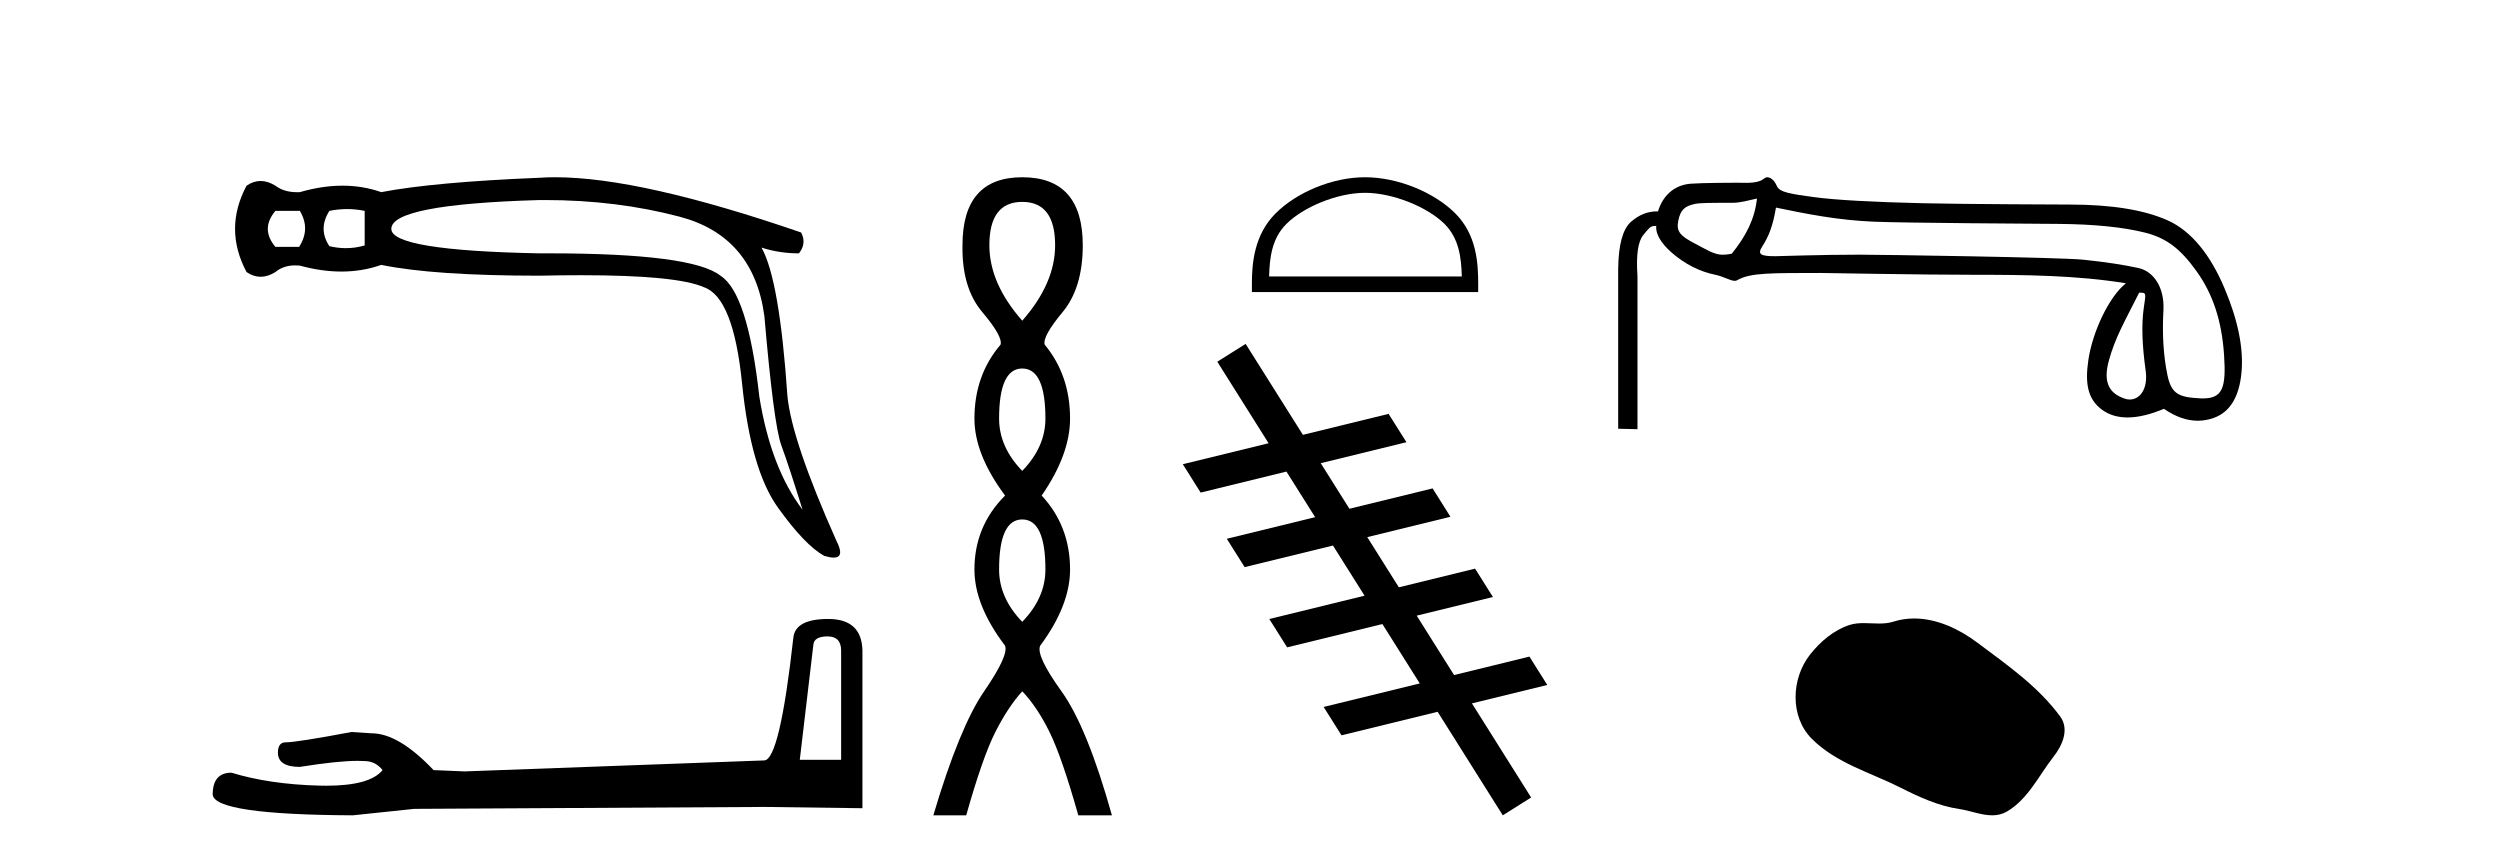 <?xml version='1.0' encoding='UTF-8' standalone='yes'?><svg xmlns='http://www.w3.org/2000/svg' xmlns:xlink='http://www.w3.org/1999/xlink' width='119.0' height='41.0' ><path d='M 14.273 10.038 Q 14.788 10.895 14.239 11.752 L 13.108 11.752 Q 12.388 10.895 13.108 10.038 ZM 16.527 9.952 Q 16.947 9.952 17.359 10.038 L 17.359 11.683 Q 16.916 11.812 16.463 11.812 Q 16.074 11.812 15.679 11.717 Q 15.13 10.895 15.679 10.038 Q 16.107 9.952 16.527 9.952 ZM 25.939 9.522 Q 29.344 9.522 32.339 10.312 Q 35.87 11.237 36.384 15.043 Q 36.83 20.219 37.19 21.196 Q 37.55 22.173 38.201 24.264 Q 36.693 22.276 36.144 18.882 Q 35.596 13.946 34.293 13.123 Q 32.964 12.059 26.122 12.059 Q 25.908 12.059 25.689 12.06 Q 18.627 11.923 18.627 10.895 Q 18.627 9.729 25.654 9.523 Q 25.797 9.522 25.939 9.522 ZM 26.431 8.437 Q 26.043 8.437 25.689 8.461 Q 20.65 8.666 18.147 9.146 Q 17.273 8.838 16.304 8.838 Q 15.336 8.838 14.273 9.146 Q 14.208 9.149 14.145 9.149 Q 13.513 9.149 13.108 8.838 Q 12.748 8.615 12.405 8.615 Q 12.062 8.615 11.737 8.838 Q 10.64 10.895 11.737 12.951 Q 12.062 13.174 12.405 13.174 Q 12.748 13.174 13.108 12.951 Q 13.485 12.632 14.058 12.632 Q 14.163 12.632 14.273 12.643 Q 15.306 12.926 16.249 12.926 Q 17.248 12.926 18.147 12.609 Q 20.65 13.123 25.689 13.123 Q 26.734 13.1 27.648 13.1 Q 32.219 13.1 33.505 13.671 Q 34.91 14.151 35.322 18.248 Q 35.733 22.344 37.018 24.144 Q 38.304 25.944 39.23 26.458 Q 39.506 26.542 39.681 26.542 Q 40.227 26.542 39.812 25.738 Q 37.687 20.973 37.481 18.848 Q 37.104 13.294 36.247 11.786 L 36.247 11.786 Q 37.104 12.06 38.03 12.06 Q 38.407 11.58 38.133 11.066 Q 30.495 8.437 26.431 8.437 Z' style='fill:#000000;stroke:none' /><path d='M 39.392 30.293 Q 40.038 30.293 40.038 30.97 L 40.038 36.165 L 38.07 36.165 L 38.716 30.693 Q 38.747 30.293 39.392 30.293 ZM 39.423 29.463 Q 37.855 29.463 37.763 30.355 Q 37.117 36.165 36.379 36.196 L 22.114 36.719 L 20.638 36.657 Q 18.978 34.905 17.687 34.905 Q 17.226 34.874 16.734 34.843 Q 14.121 35.335 13.598 35.335 Q 13.229 35.335 13.229 35.827 Q 13.229 36.504 14.275 36.504 Q 16.07 36.217 17.028 36.217 Q 17.202 36.217 17.349 36.227 Q 17.872 36.227 18.21 36.657 Q 17.61 37.4 15.526 37.4 Q 15.366 37.4 15.197 37.395 Q 12.83 37.334 11.016 36.78 Q 10.124 36.78 10.124 37.826 Q 10.216 38.779 16.796 38.809 L 19.716 38.502 L 36.379 38.41 L 41.052 38.471 L 41.052 30.97 Q 41.022 29.463 39.423 29.463 Z' style='fill:#000000;stroke:none' /><path d='M 48.659 9.61 Q 50.224 9.61 50.224 11.673 Q 50.224 13.487 48.659 15.265 Q 47.094 13.487 47.094 11.673 Q 47.094 9.61 48.659 9.61 ZM 48.659 17.541 Q 49.762 17.541 49.762 19.924 Q 49.762 21.276 48.659 22.414 Q 47.557 21.276 47.557 19.924 Q 47.557 17.541 48.659 17.541 ZM 48.659 24.726 Q 49.762 24.726 49.762 27.108 Q 49.762 28.46 48.659 29.598 Q 47.557 28.46 47.557 27.108 Q 47.557 24.726 48.659 24.726 ZM 48.659 8.437 Q 45.814 8.437 45.814 11.673 Q 45.778 13.7 46.757 14.856 Q 47.735 16.012 47.628 16.403 Q 46.383 17.862 46.383 19.924 Q 46.383 21.631 47.841 23.588 Q 46.383 25.046 46.383 27.108 Q 46.383 28.816 47.841 30.736 Q 48.019 31.198 46.845 32.906 Q 45.672 34.613 44.427 38.809 L 45.992 38.809 Q 46.774 36.035 47.379 34.844 Q 47.983 33.652 48.659 32.906 Q 49.371 33.652 49.957 34.844 Q 50.544 36.035 51.327 38.809 L 52.927 38.809 Q 51.753 34.613 50.526 32.906 Q 49.299 31.198 49.513 30.736 Q 50.935 28.816 50.935 27.108 Q 50.935 25.046 49.584 23.588 Q 50.935 21.631 50.935 19.924 Q 50.935 17.862 49.726 16.403 Q 49.619 16.012 50.58 14.856 Q 51.54 13.7 51.54 11.673 Q 51.54 8.437 48.659 8.437 Z' style='fill:#000000;stroke:none' /><path d='M 64.976 9.178 C 66.301 9.178 67.959 9.859 68.762 10.662 C 69.464 11.364 69.556 12.295 69.582 13.16 L 60.409 13.16 C 60.435 12.295 60.527 11.364 61.229 10.662 C 62.031 9.859 63.651 9.178 64.976 9.178 ZM 64.976 8.437 C 63.404 8.437 61.713 9.163 60.721 10.154 C 59.705 11.171 59.59 12.509 59.59 13.511 L 59.59 13.901 L 70.362 13.901 L 70.362 13.511 C 70.362 12.509 70.286 11.171 69.269 10.154 C 68.278 9.163 66.548 8.437 64.976 8.437 Z' style='fill:#000000;stroke:none' /><path d='M 59.292 16.369 L 57.943 17.218 L 60.385 21.098 L 60.385 21.098 L 56.302 22.097 L 56.302 22.097 L 57.151 23.447 L 61.234 22.447 L 61.234 22.447 L 62.6 24.617 L 62.6 24.617 L 58.396 25.646 L 59.245 26.995 L 63.449 25.967 L 63.449 25.967 L 64.953 28.355 L 64.953 28.355 L 60.419 29.465 L 61.268 30.814 L 65.802 29.705 L 65.802 29.705 L 67.581 32.531 L 67.581 32.531 L 63.005 33.651 L 63.855 35.001 L 68.431 33.881 L 68.431 33.881 L 68.431 33.881 L 68.431 33.881 L 68.431 33.881 L 68.431 33.881 L 71.533 38.809 L 72.882 37.96 L 70.064 33.481 L 70.064 33.481 L 73.65 32.604 L 72.801 31.254 L 69.214 32.132 L 69.214 32.132 L 69.214 32.132 L 69.214 32.132 L 69.214 32.132 L 69.214 32.132 L 67.435 29.305 L 67.435 29.305 L 71.063 28.417 L 70.214 27.067 L 66.585 27.956 L 65.082 25.567 L 65.082 25.567 L 69.041 24.598 L 68.192 23.248 L 64.233 24.217 L 64.233 24.217 L 62.867 22.048 L 62.867 22.048 L 66.947 21.049 L 66.097 19.7 L 62.018 20.698 L 62.018 20.698 L 59.292 16.369 Z' style='fill:#000000;stroke:none' /><path d='M 83.633 9.451 C 83.52 10.435 83.12 11.22 82.432 12.077 C 82.275 12.109 82.132 12.125 81.995 12.125 C 81.592 12.125 81.234 11.883 80.7 11.605 C 79.983 11.233 79.78 11.025 79.886 10.505 C 79.991 9.985 80.194 9.807 80.7 9.702 C 80.906 9.659 81.549 9.652 81.995 9.652 C 82.232 9.652 82.413 9.654 82.443 9.654 C 82.877 9.654 83.221 9.534 83.633 9.451 ZM 84.535 9.881 C 86.024 10.19 87.49 10.482 89.204 10.553 C 90.762 10.616 96.867 10.649 97.99 10.658 C 99.676 10.672 101.042 10.809 102.089 11.069 C 103.135 11.329 103.8 11.854 104.559 12.915 C 105.317 13.975 105.753 15.232 105.865 16.889 C 105.974 18.49 105.783 18.965 104.845 18.965 C 104.812 18.965 104.778 18.964 104.744 18.962 C 103.725 18.913 103.358 18.768 103.169 17.848 C 102.979 16.928 102.916 15.906 102.979 14.782 C 103.042 13.658 102.493 12.917 101.804 12.762 C 101.116 12.608 100.238 12.474 99.17 12.362 C 98.103 12.25 89.484 12.122 88.497 12.122 C 86.722 12.122 84.61 12.195 84.507 12.195 C 83.785 12.195 83.64 12.104 83.892 11.716 C 84.18 11.274 84.394 10.752 84.535 9.881 ZM 101.824 13.931 C 102.19 13.931 102.143 13.939 102.038 14.698 C 101.933 15.456 101.964 16.436 102.133 17.637 C 102.259 18.536 101.843 19.017 101.377 19.017 C 101.302 19.017 101.226 19.005 101.151 18.98 C 100.433 18.743 100.082 18.246 100.384 17.157 C 100.686 16.069 101.094 15.378 101.824 13.931 ZM 84.11 8.437 C 84.018 8.437 83.914 8.56 83.799 8.604 C 83.583 8.688 83.354 8.703 83.111 8.703 C 82.973 8.703 82.831 8.698 82.685 8.698 C 82.611 8.698 81.054 8.7 80.481 8.744 C 79.652 8.807 79.132 9.36 78.921 10.062 C 78.903 10.062 78.885 10.061 78.867 10.061 C 78.424 10.061 78.014 10.227 77.636 10.557 C 77.243 10.902 77.039 11.65 77.025 12.802 L 77.025 20.408 L 77.944 20.429 L 77.944 13.139 C 77.873 12.141 77.968 11.488 78.228 11.179 C 78.466 10.896 78.543 10.754 78.771 10.754 C 78.792 10.754 78.814 10.755 78.837 10.758 C 78.795 11.095 79.041 11.563 79.574 12.026 C 80.207 12.574 80.898 12.925 81.65 13.08 C 82.037 13.159 82.363 13.368 82.574 13.368 C 82.615 13.368 82.652 13.36 82.684 13.341 C 83.319 12.97 84.322 13 86.654 12.993 C 86.654 12.993 86.655 12.993 86.655 12.993 C 86.752 12.993 91.503 13.08 93.924 13.08 C 96.438 13.08 98.861 13.105 101.193 13.484 C 100.392 14.12 99.604 15.786 99.405 17.142 C 99.243 18.246 99.367 18.996 100.055 19.502 C 100.39 19.748 100.795 19.871 101.269 19.871 C 101.77 19.871 102.349 19.734 103.005 19.46 C 103.553 19.838 104.09 20.027 104.615 20.027 C 104.871 20.027 105.125 19.982 105.376 19.892 C 106.141 19.618 106.58 18.905 106.693 17.753 C 106.805 16.601 106.535 15.253 105.881 13.708 C 105.228 12.162 104.326 10.999 103.174 10.486 C 102.053 9.987 100.499 9.737 98.513 9.737 C 98.458 9.737 93.53 9.72 91.564 9.675 C 89.106 9.618 87.36 9.52 86.328 9.38 C 85.295 9.239 84.716 9.16 84.589 8.872 C 84.499 8.666 84.339 8.437 84.11 8.437 Z' style='fill:#000000;stroke:none' /><path d='M 91.113 29.44 C 90.783 29.44 90.451 29.487 90.123 29.592 C 89.902 29.662 89.675 29.68 89.446 29.68 C 89.202 29.68 88.956 29.66 88.712 29.66 C 88.484 29.66 88.258 29.678 88.04 29.748 C 87.289 29.99 86.643 30.542 86.157 31.16 C 85.27 32.284 85.181 34.108 86.247 35.171 C 87.411 36.334 89.034 36.77 90.46 37.49 C 91.352 37.94 92.269 38.364 93.266 38.51 C 93.774 38.584 94.311 38.809 94.83 38.809 C 95.068 38.809 95.303 38.761 95.53 38.629 C 96.542 38.036 97.05 36.909 97.751 36.014 C 98.175 35.475 98.507 34.71 98.067 34.108 C 97.018 32.673 95.524 31.641 94.111 30.582 C 93.252 29.939 92.19 29.44 91.113 29.44 Z' style='fill:#000000;stroke:none' /></svg>